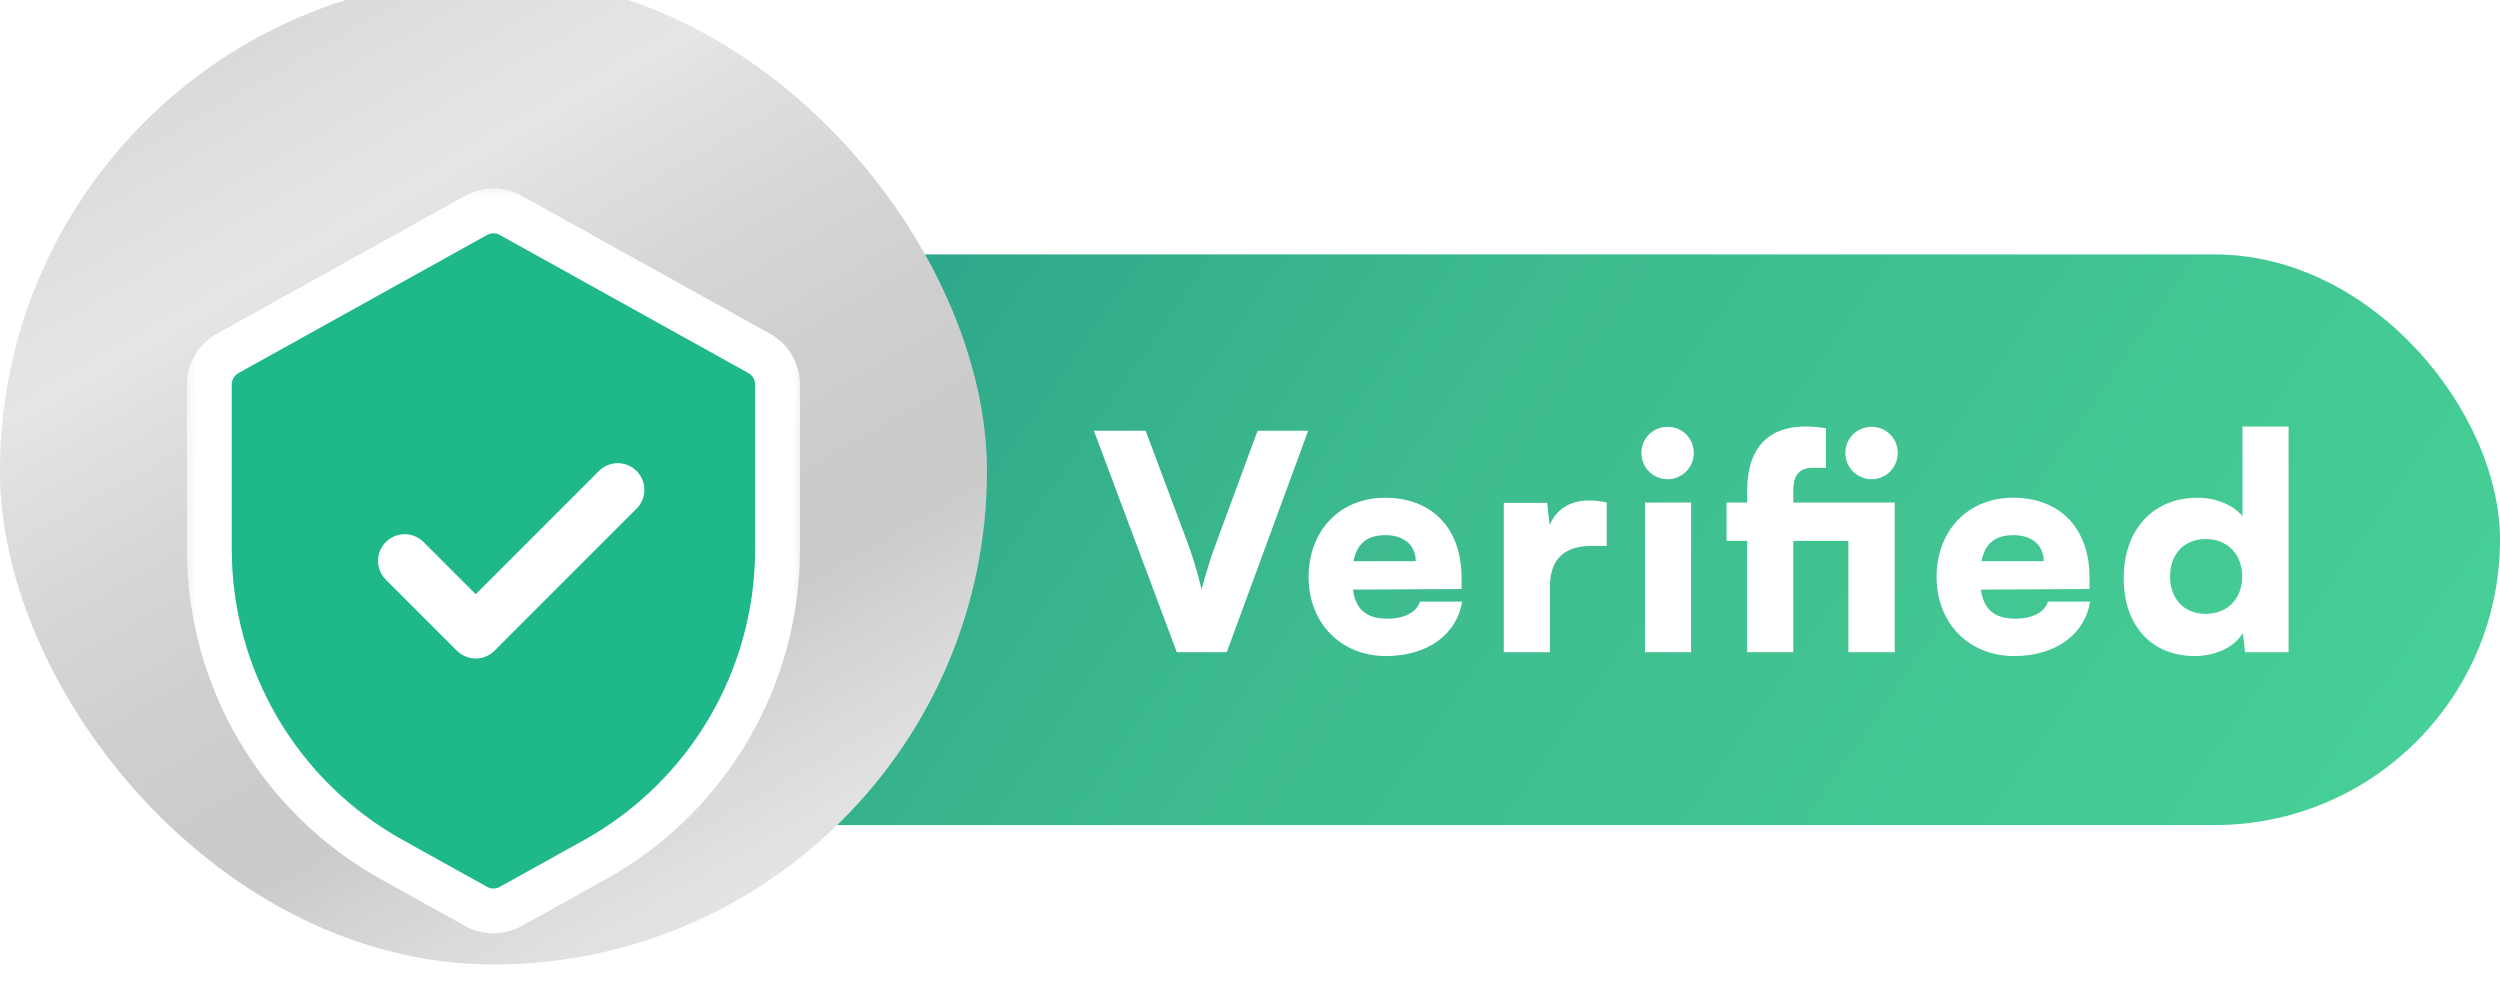 <svg width="92" height="37" viewBox="0 0 92 37" fill="none" xmlns="http://www.w3.org/2000/svg">
<g filter="url(#filter0_i_5085_14444)">
<rect x="15" y="9" width="77" height="21" rx="10.5" fill="url(#paint0_linear_5085_14444)"/>
</g>
<path d="M43.306 24L40.255 15.851H42.16L43.702 19.969C43.889 20.476 44.044 20.983 44.22 21.687C44.429 20.905 44.583 20.454 44.76 19.969L46.279 15.851H48.141L45.145 24H43.306ZM51.009 24.143C49.346 24.143 48.157 22.932 48.157 21.236C48.157 19.518 49.313 18.317 50.976 18.317C52.705 18.317 53.784 19.452 53.784 21.247V21.676L49.787 21.698C49.886 22.425 50.293 22.767 51.042 22.767C51.681 22.767 52.133 22.535 52.254 22.139H53.806C53.608 23.361 52.518 24.143 51.009 24.143ZM50.987 19.694C50.315 19.694 49.941 19.991 49.809 20.652H52.099C52.099 20.068 51.67 19.694 50.987 19.694ZM59.128 18.494V20.09H58.588C57.619 20.09 57.035 20.52 57.035 21.61V24H55.339V18.505H56.936L57.024 19.32C57.256 18.78 57.74 18.416 58.478 18.416C58.676 18.416 58.897 18.439 59.128 18.494ZM61.373 17.635C60.833 17.635 60.404 17.205 60.404 16.665C60.404 16.126 60.833 15.707 61.373 15.707C61.902 15.707 62.331 16.126 62.331 16.665C62.331 17.205 61.902 17.635 61.373 17.635ZM60.536 24V18.494H62.232V24H60.536ZM68.02 24V19.903H65.993V24H64.297V19.903H63.537V18.494H64.297V18.053C64.297 16.412 65.145 15.696 66.434 15.696C66.665 15.696 66.929 15.718 67.194 15.762V17.216H66.72C66.136 17.216 65.993 17.579 65.993 18.053V18.494H69.727V24H68.02ZM68.879 17.635C68.339 17.635 67.91 17.205 67.91 16.665C67.91 16.126 68.339 15.707 68.879 15.707C69.407 15.707 69.837 16.126 69.837 16.665C69.837 17.205 69.407 17.635 68.879 17.635ZM74.119 24.143C72.456 24.143 71.267 22.932 71.267 21.236C71.267 19.518 72.423 18.317 74.086 18.317C75.815 18.317 76.894 19.452 76.894 21.247V21.676L72.897 21.698C72.996 22.425 73.403 22.767 74.152 22.767C74.791 22.767 75.242 22.535 75.364 22.139H76.916C76.718 23.361 75.628 24.143 74.119 24.143ZM74.097 19.694C73.425 19.694 73.051 19.991 72.919 20.652H75.209C75.209 20.068 74.78 19.694 74.097 19.694ZM80.762 24.143C79.176 24.143 78.152 23.02 78.152 21.28C78.152 19.529 79.198 18.317 80.872 18.317C81.555 18.317 82.205 18.593 82.524 19V15.696H84.22V24H82.623L82.535 23.295C82.238 23.802 81.555 24.143 80.762 24.143ZM81.169 22.59C81.962 22.59 82.513 22.04 82.513 21.214C82.513 20.388 81.962 19.837 81.169 19.837C80.365 19.837 79.859 20.399 79.859 21.214C79.859 22.029 80.365 22.59 81.169 22.59Z" fill="white"/>
<g filter="url(#filter1_i_5085_14444)">
<rect width="36.318" height="36.318" rx="18.159" fill="#EDEDED"/>
<rect width="36.318" height="36.318" rx="18.159" fill="url(#paint1_linear_5085_14444)"/>
</g>
<g filter="url(#filter2_i_5085_14444)">
<mask id="path-4-outside-1_5085_14444" maskUnits="userSpaceOnUse" x="6.703" y="5.109" width="23" height="28" fill="black">
<rect fill="white" x="6.703" y="5.109" width="23" height="28"/>
<path d="M7.703 12.499C7.703 12.024 7.96 11.587 8.375 11.356L17.524 6.274C17.918 6.055 18.398 6.055 18.793 6.274L27.941 11.356C28.356 11.587 28.614 12.024 28.614 12.499V18.561C28.614 23.307 26.04 27.68 21.891 29.985L18.793 31.707C18.398 31.926 17.918 31.926 17.524 31.707L14.425 29.985C10.276 27.68 7.703 23.307 7.703 18.561V12.499Z"/>
</mask>
<path d="M7.703 12.499C7.703 12.024 7.96 11.587 8.375 11.356L17.524 6.274C17.918 6.055 18.398 6.055 18.793 6.274L27.941 11.356C28.356 11.587 28.614 12.024 28.614 12.499V18.561C28.614 23.307 26.04 27.68 21.891 29.985L18.793 31.707C18.398 31.926 17.918 31.926 17.524 31.707L14.425 29.985C10.276 27.68 7.703 23.307 7.703 18.561V12.499Z" fill="#1EB88B"/>
<path d="M18.793 31.707L18.392 30.985L18.793 31.707ZM17.524 31.707L17.924 30.985L17.924 30.985L17.524 31.707ZM17.524 6.274L17.924 6.995L17.524 6.274ZM18.793 6.274L18.392 6.995L18.793 6.274ZM14.425 29.985L14.024 30.707L14.425 29.985ZM21.891 29.985L22.292 30.707L21.891 29.985ZM27.941 11.356L28.342 10.635L27.941 11.356ZM8.375 11.356L7.974 10.635L8.375 11.356ZM27.788 12.499V18.561H29.439V12.499H27.788ZM8.529 18.561V12.499H6.878V18.561H8.529ZM8.776 12.078L17.924 6.995L17.123 5.552L7.974 10.635L8.776 12.078ZM18.392 6.995L27.541 12.078L28.342 10.635L19.194 5.552L18.392 6.995ZM21.491 29.264L18.392 30.985L19.194 32.428L22.292 30.707L21.491 29.264ZM17.924 30.985L14.826 29.264L14.024 30.707L17.123 32.428L17.924 30.985ZM18.392 30.985C18.247 31.066 18.07 31.066 17.924 30.985L17.123 32.428C17.767 32.786 18.55 32.786 19.194 32.428L18.392 30.985ZM17.924 6.995C18.07 6.915 18.247 6.915 18.392 6.995L19.194 5.552C18.55 5.195 17.767 5.195 17.123 5.552L17.924 6.995ZM6.878 18.561C6.878 23.607 9.613 28.256 14.024 30.707L14.826 29.264C10.939 27.104 8.529 23.008 8.529 18.561H6.878ZM27.788 18.561C27.788 23.008 25.378 27.104 21.491 29.264L22.292 30.707C26.703 28.256 29.439 23.607 29.439 18.561H27.788ZM29.439 12.499C29.439 11.724 29.019 11.011 28.342 10.635L27.541 12.078C27.693 12.163 27.788 12.324 27.788 12.499H29.439ZM8.529 12.499C8.529 12.324 8.623 12.163 8.776 12.078L7.974 10.635C7.298 11.011 6.878 11.724 6.878 12.499H8.529Z" fill="white" mask="url(#path-4-outside-1_5085_14444)"/>
<path d="M14.892 18.988L17.506 21.602L22.733 16.374" stroke="white" stroke-width="1.96" stroke-linecap="round" stroke-linejoin="round"/>
</g>
<defs>
<filter id="filter0_i_5085_14444" x="15" y="9" width="77" height="21.363" filterUnits="userSpaceOnUse" color-interpolation-filters="sRGB">
<feFlood flood-opacity="0" result="BackgroundImageFix"/>
<feBlend mode="normal" in="SourceGraphic" in2="BackgroundImageFix" result="shape"/>
<feColorMatrix in="SourceAlpha" type="matrix" values="0 0 0 0 0 0 0 0 0 0 0 0 0 0 0 0 0 0 127 0" result="hardAlpha"/>
<feOffset dy="0.363"/>
<feGaussianBlur stdDeviation="3.632"/>
<feComposite in2="hardAlpha" operator="arithmetic" k2="-1" k3="1"/>
<feColorMatrix type="matrix" values="0 0 0 0 0 0 0 0 0 0 0 0 0 0 0 0 0 0 0.15 0"/>
<feBlend mode="normal" in2="shape" result="effect1_innerShadow_5085_14444"/>
</filter>
<filter id="filter1_i_5085_14444" x="0" y="-0.825" width="36.318" height="37.142" filterUnits="userSpaceOnUse" color-interpolation-filters="sRGB">
<feFlood flood-opacity="0" result="BackgroundImageFix"/>
<feBlend mode="normal" in="SourceGraphic" in2="BackgroundImageFix" result="shape"/>
<feColorMatrix in="SourceAlpha" type="matrix" values="0 0 0 0 0 0 0 0 0 0 0 0 0 0 0 0 0 0 127 0" result="hardAlpha"/>
<feOffset dy="-0.825"/>
<feGaussianBlur stdDeviation="0.413"/>
<feComposite in2="hardAlpha" operator="arithmetic" k2="-1" k3="1"/>
<feColorMatrix type="matrix" values="0 0 0 0 0 0 0 0 0 0 0 0 0 0 0 0 0 0 0.25 0"/>
<feBlend mode="normal" in2="shape" result="effect1_innerShadow_5085_14444"/>
</filter>
<filter id="filter2_i_5085_14444" x="2.475" y="3.305" width="31.366" height="33.018" filterUnits="userSpaceOnUse" color-interpolation-filters="sRGB">
<feFlood flood-opacity="0" result="BackgroundImageFix"/>
<feBlend mode="normal" in="SourceGraphic" in2="BackgroundImageFix" result="shape"/>
<feColorMatrix in="SourceAlpha" type="matrix" values="0 0 0 0 0 0 0 0 0 0 0 0 0 0 0 0 0 0 127 0" result="hardAlpha"/>
<feOffset dy="1.651"/>
<feGaussianBlur stdDeviation="1.651"/>
<feComposite in2="hardAlpha" operator="arithmetic" k2="-1" k3="1"/>
<feColorMatrix type="matrix" values="0 0 0 0 0 0 0 0 0 0 0 0 0 0 0 0 0 0 0.32 0"/>
<feBlend mode="normal" in2="shape" result="effect1_innerShadow_5085_14444"/>
</filter>
<linearGradient id="paint0_linear_5085_14444" x1="11.955" y1="9" x2="119.983" y2="83.684" gradientUnits="userSpaceOnUse">
<stop stop-color="#209688"/>
<stop offset="0.286" stop-color="#3DBB8E"/>
<stop offset="0.563" stop-color="#46CF96"/>
<stop offset="0.76" stop-color="#146A5B"/>
<stop offset="1" stop-color="#35C7B5"/>
</linearGradient>
<linearGradient id="paint1_linear_5085_14444" x1="7.841" y1="2.16781e-07" x2="29.715" y2="38.382" gradientUnits="userSpaceOnUse">
<stop offset="0.052" stop-color="#D9D9D9"/>
<stop offset="0.235" stop-color="#E0DFDF" stop-opacity="0.54"/>
<stop offset="0.675" stop-color="#818181" stop-opacity="0.325"/>
<stop offset="1" stop-color="#ABABAB" stop-opacity="0"/>
</linearGradient>
</defs>
</svg>
